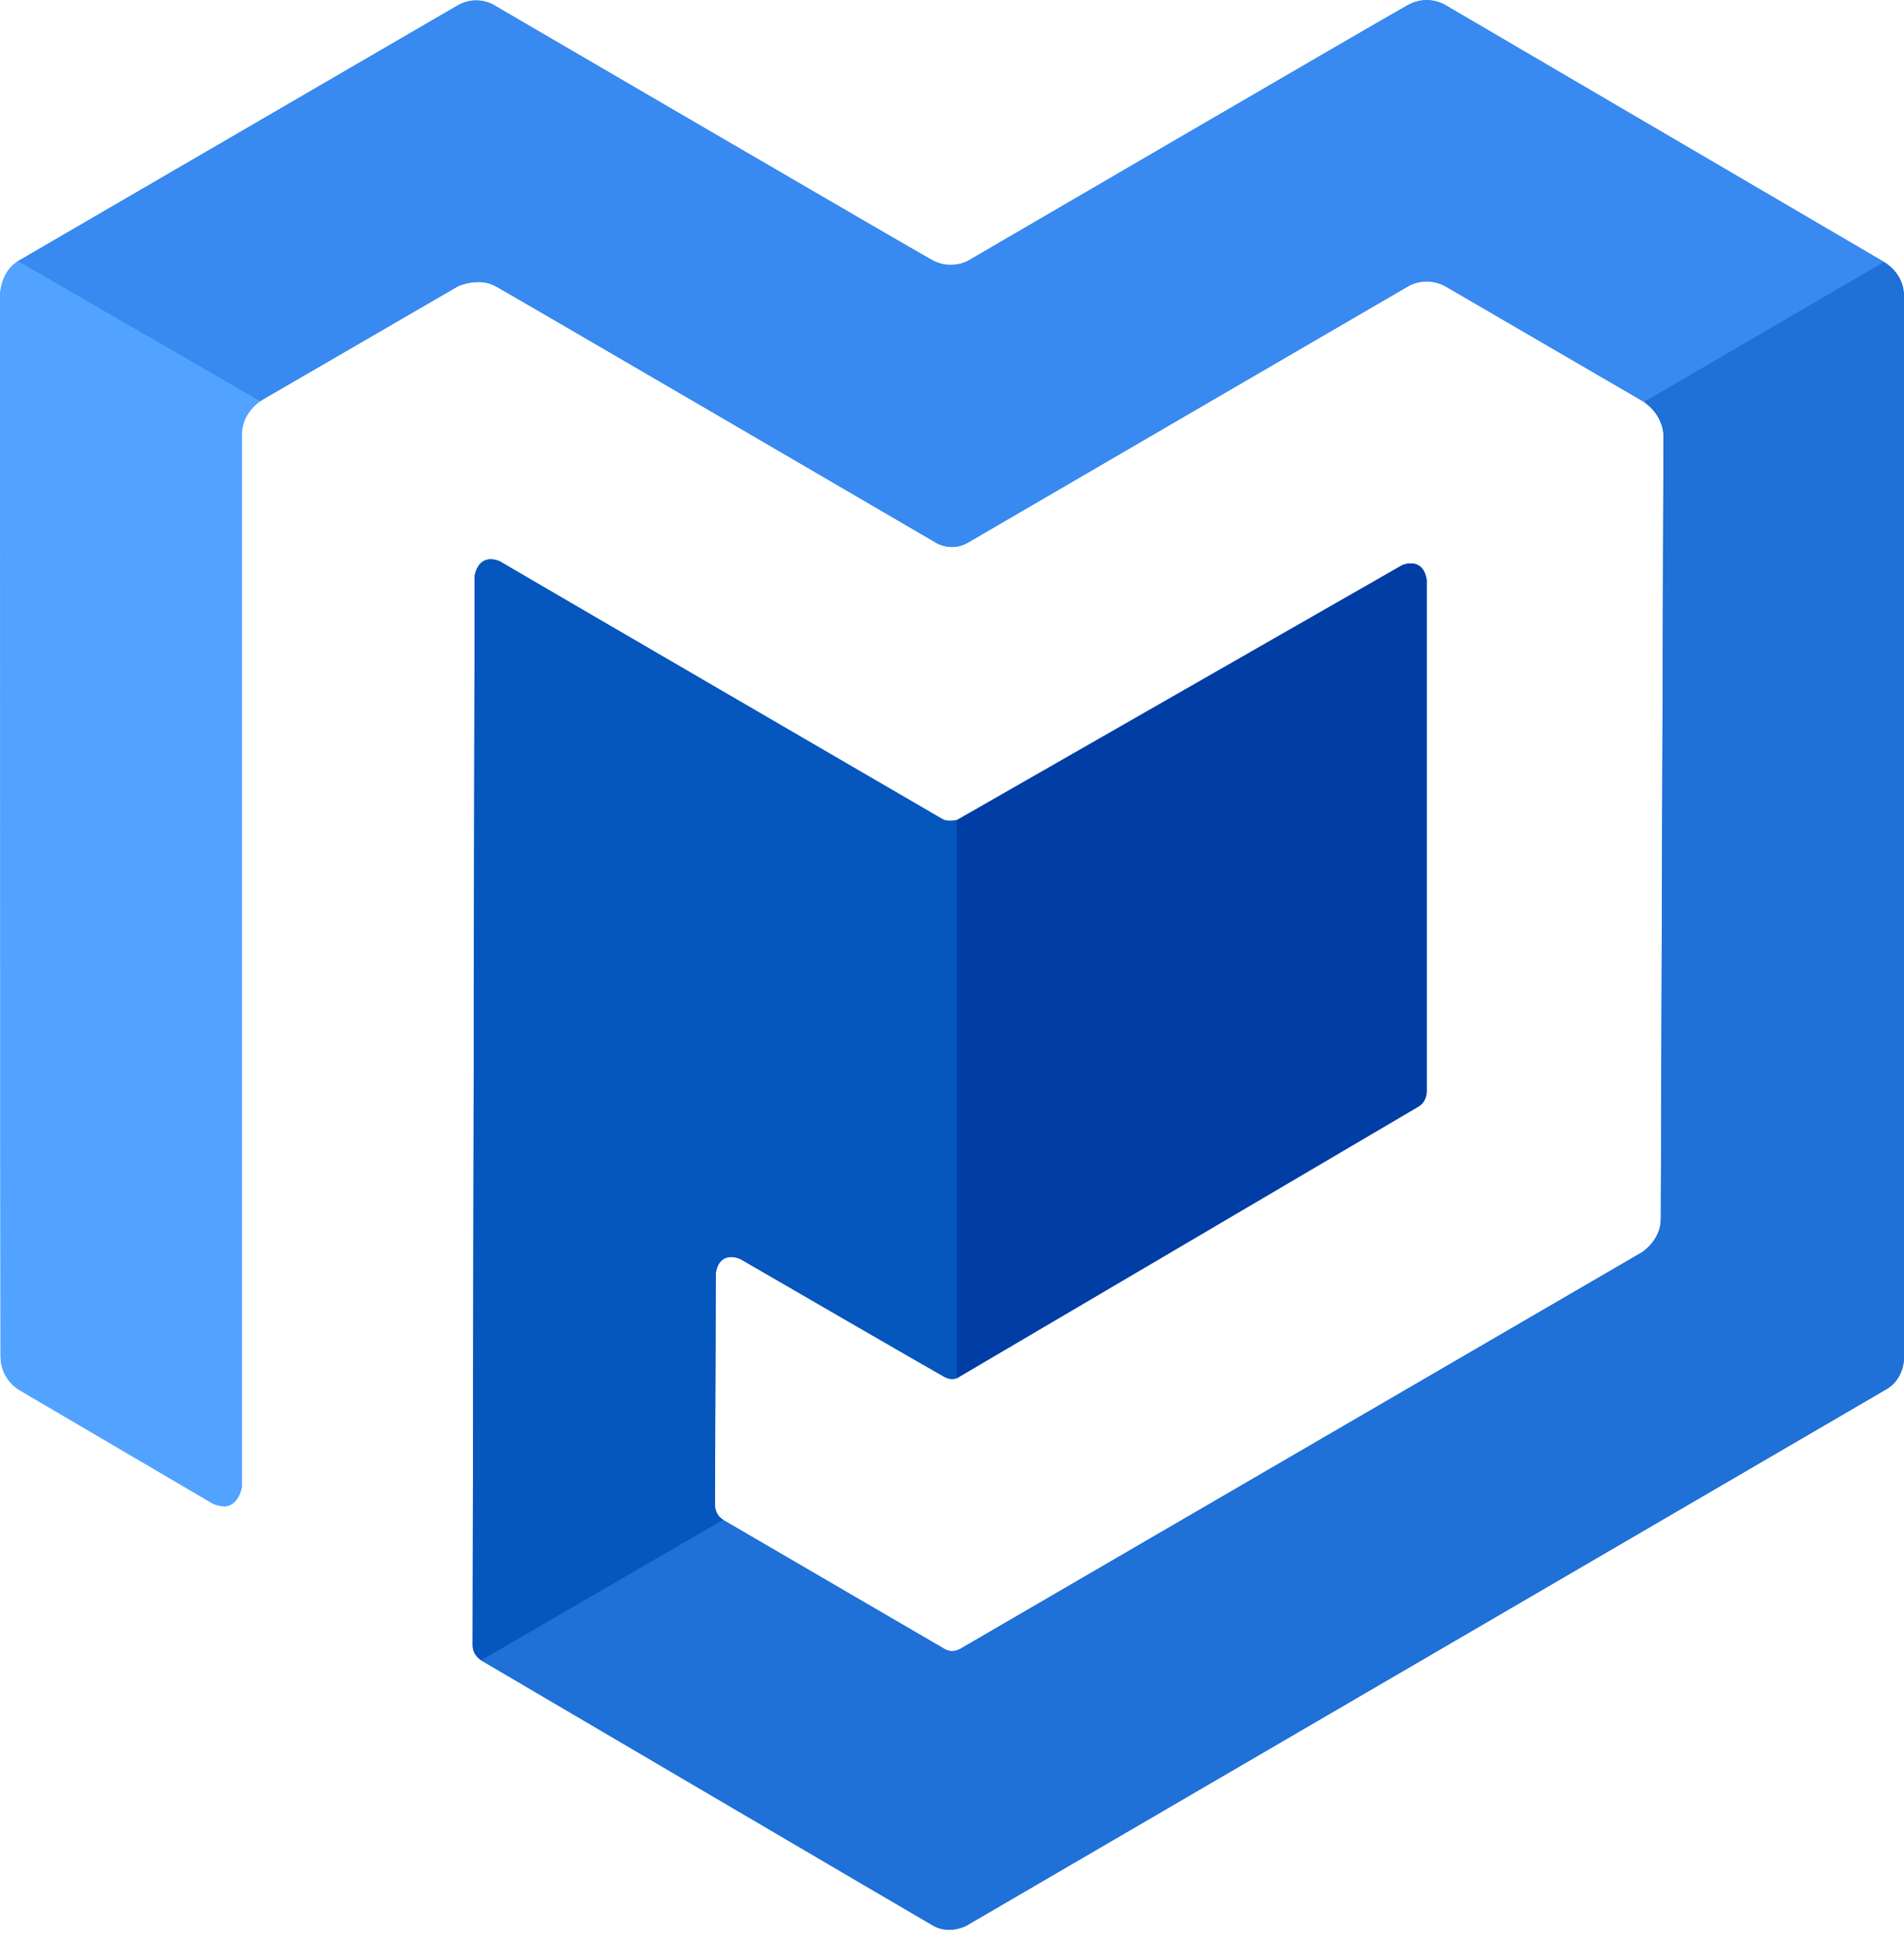 <svg width="46" height="47" viewBox="0 0 46 47" fill="none" xmlns="http://www.w3.org/2000/svg">
<path d="M5.401 36.394C5.325 36.394 5.241 36.373 5.149 36.337L0.471 33.59C0.471 33.59 0.02 33.345 0.012 32.789C0.004 32.233 0 7.349 0 7.099C0 7.095 0.028 6.528 0.463 6.294C0.933 6.56 6.25 9.649 6.306 9.681C6.302 9.689 5.859 9.947 5.843 10.49V35.942C5.843 35.942 5.767 36.402 5.397 36.402L5.401 36.394Z" fill="#52A3FF"/>
<path d="M5.839 35.93C5.839 35.93 5.739 36.579 5.149 36.329C4.643 36.031 0.471 33.583 0.471 33.583C0.471 33.583 0.024 33.345 0.016 32.781C0.008 32.217 0.004 7.095 0.004 7.095C0.004 7.095 0.024 6.528 0.467 6.294C0.941 6.564 6.306 9.681 6.306 9.681C6.306 9.681 5.855 9.935 5.843 10.486V35.938L5.839 35.93Z" fill="#52A3FF"/>
<path d="M22.998 13.217C22.763 13.217 22.595 13.104 22.595 13.104C22.496 13.044 12.393 7.148 11.978 6.919C11.854 6.85 11.711 6.814 11.555 6.814C11.288 6.814 11.069 6.915 11.069 6.915L6.29 9.689L0.439 6.31C0.539 6.246 10.554 0.423 11.044 0.137C11.192 0.052 11.344 0.008 11.503 0.008C11.774 0.008 11.966 0.137 11.966 0.141C12.066 0.201 22.061 6.033 22.52 6.282C22.663 6.363 22.815 6.399 22.974 6.399C23.214 6.399 23.385 6.302 23.385 6.302C23.485 6.242 33.508 0.398 34.007 0.125C34.154 0.044 34.314 -0 34.469 -0C34.74 -0 34.928 0.125 34.928 0.125L45.526 6.331L39.738 9.722L34.928 6.923C34.78 6.842 34.625 6.802 34.469 6.802C34.202 6.802 34.015 6.923 34.015 6.923C33.911 6.983 23.824 12.855 23.401 13.104C23.273 13.181 23.142 13.217 23.002 13.217H22.998Z" fill="#3889F0"/>
<path d="M34.007 6.919C34.007 6.919 34.425 6.645 34.924 6.919L39.73 9.717L45.518 6.335L34.924 0.129C34.924 0.129 34.509 -0.149 34.003 0.129C33.496 0.407 23.381 6.306 23.381 6.306C23.381 6.306 22.974 6.536 22.512 6.282C22.049 6.029 11.962 0.141 11.962 0.141C11.962 0.141 11.539 -0.149 11.044 0.141C10.55 0.431 0.439 6.306 0.439 6.306L6.282 9.689L11.065 6.915C11.065 6.915 11.563 6.685 11.978 6.915C12.393 7.144 22.595 13.1 22.595 13.1C22.595 13.1 22.966 13.354 23.393 13.1C23.82 12.847 34.007 6.919 34.007 6.919Z" fill="#3889F0"/>
<path d="M22.93 46.628C22.791 46.628 22.663 46.595 22.543 46.527C22.152 46.305 11.722 40.176 11.619 40.115L17.47 36.721L22.811 39.834C22.811 39.834 22.89 39.89 23.006 39.89C23.074 39.89 23.142 39.87 23.205 39.834C23.425 39.705 39.666 30.257 39.666 30.257C39.67 30.257 40.121 29.967 40.125 29.463C40.125 28.948 40.189 10.536 40.189 10.536C40.189 10.531 40.209 10.06 39.722 9.714L45.517 6.331C45.517 6.331 46.004 6.597 46 7.145C46 7.688 46 32.613 46 32.862C46 32.867 45.984 33.33 45.577 33.567C45.166 33.809 23.353 46.527 23.353 46.527C23.353 46.527 23.169 46.628 22.938 46.628H22.93Z" fill="#1F70D7"/>
<path d="M45.992 32.862C45.992 32.862 45.98 33.326 45.569 33.563C45.158 33.805 23.345 46.523 23.345 46.523C23.345 46.523 22.942 46.748 22.547 46.523C22.152 46.297 11.623 40.111 11.623 40.111L17.47 36.725L22.806 39.838C22.806 39.838 22.986 39.967 23.205 39.838C23.425 39.709 39.666 30.261 39.666 30.261C39.666 30.261 40.121 29.975 40.125 29.463C40.125 28.948 40.189 10.536 40.189 10.536C40.189 10.536 40.212 10.06 39.722 9.71L45.517 6.331C45.517 6.331 45.996 6.589 45.992 7.141C45.988 7.692 45.992 32.858 45.992 32.858V32.862Z" fill="#1F70D7"/>
<path d="M11.626 40.115C11.626 40.115 11.419 39.994 11.419 39.757C11.419 39.523 11.467 14.163 11.467 13.91C11.467 13.906 11.523 13.511 11.854 13.511C11.921 13.511 11.993 13.527 12.073 13.559C12.568 13.853 22.679 19.737 22.782 19.797C22.826 19.822 22.882 19.83 22.954 19.83C23.066 19.83 23.173 19.802 23.173 19.802V33.269C23.173 33.269 23.113 33.321 23.01 33.321C22.946 33.321 22.882 33.305 22.814 33.269C22.603 33.156 17.932 30.45 17.884 30.421C17.884 30.421 17.781 30.373 17.665 30.373C17.525 30.373 17.346 30.442 17.294 30.764C17.294 31.36 17.274 36.37 17.274 36.37C17.274 36.37 17.274 36.607 17.474 36.72C16.417 37.332 11.626 40.115 11.626 40.115Z" fill="#0556BD"/>
<path d="M11.471 13.91C11.471 13.91 11.543 13.354 12.069 13.563C12.568 13.861 22.778 19.798 22.778 19.798C22.922 19.87 23.173 19.802 23.173 19.802V33.265C23.173 33.265 23.034 33.373 22.818 33.261C22.603 33.148 17.888 30.413 17.888 30.413C17.888 30.413 17.382 30.176 17.29 30.76C17.29 31.356 17.27 36.37 17.27 36.37C17.27 36.37 17.27 36.607 17.474 36.72C16.417 37.324 11.626 40.111 11.626 40.111C11.626 40.111 11.419 39.994 11.419 39.757C11.419 39.519 11.467 13.91 11.467 13.91H11.471Z" fill="#0556BD"/>
<path d="M23.162 33.273C23.138 33.273 23.118 33.253 23.118 33.228V19.814L33.871 13.656C33.871 13.656 33.971 13.612 34.086 13.612C34.23 13.612 34.417 13.68 34.469 14.011C34.469 14.598 34.469 26.269 34.469 26.386C34.469 26.386 34.469 26.62 34.27 26.737C34.17 26.797 23.177 33.265 23.177 33.265H23.158L23.162 33.273Z" fill="#003DA4"/>
<path d="M23.122 19.814L33.875 13.66C33.875 13.66 34.373 13.431 34.469 14.011C34.469 14.603 34.469 26.386 34.469 26.386C34.469 26.386 34.469 26.616 34.27 26.733C34.078 26.846 24.027 32.761 23.177 33.261C23.149 33.277 23.122 33.257 23.122 33.225V19.81V19.814Z" fill="#003DA4"/>
</svg>
